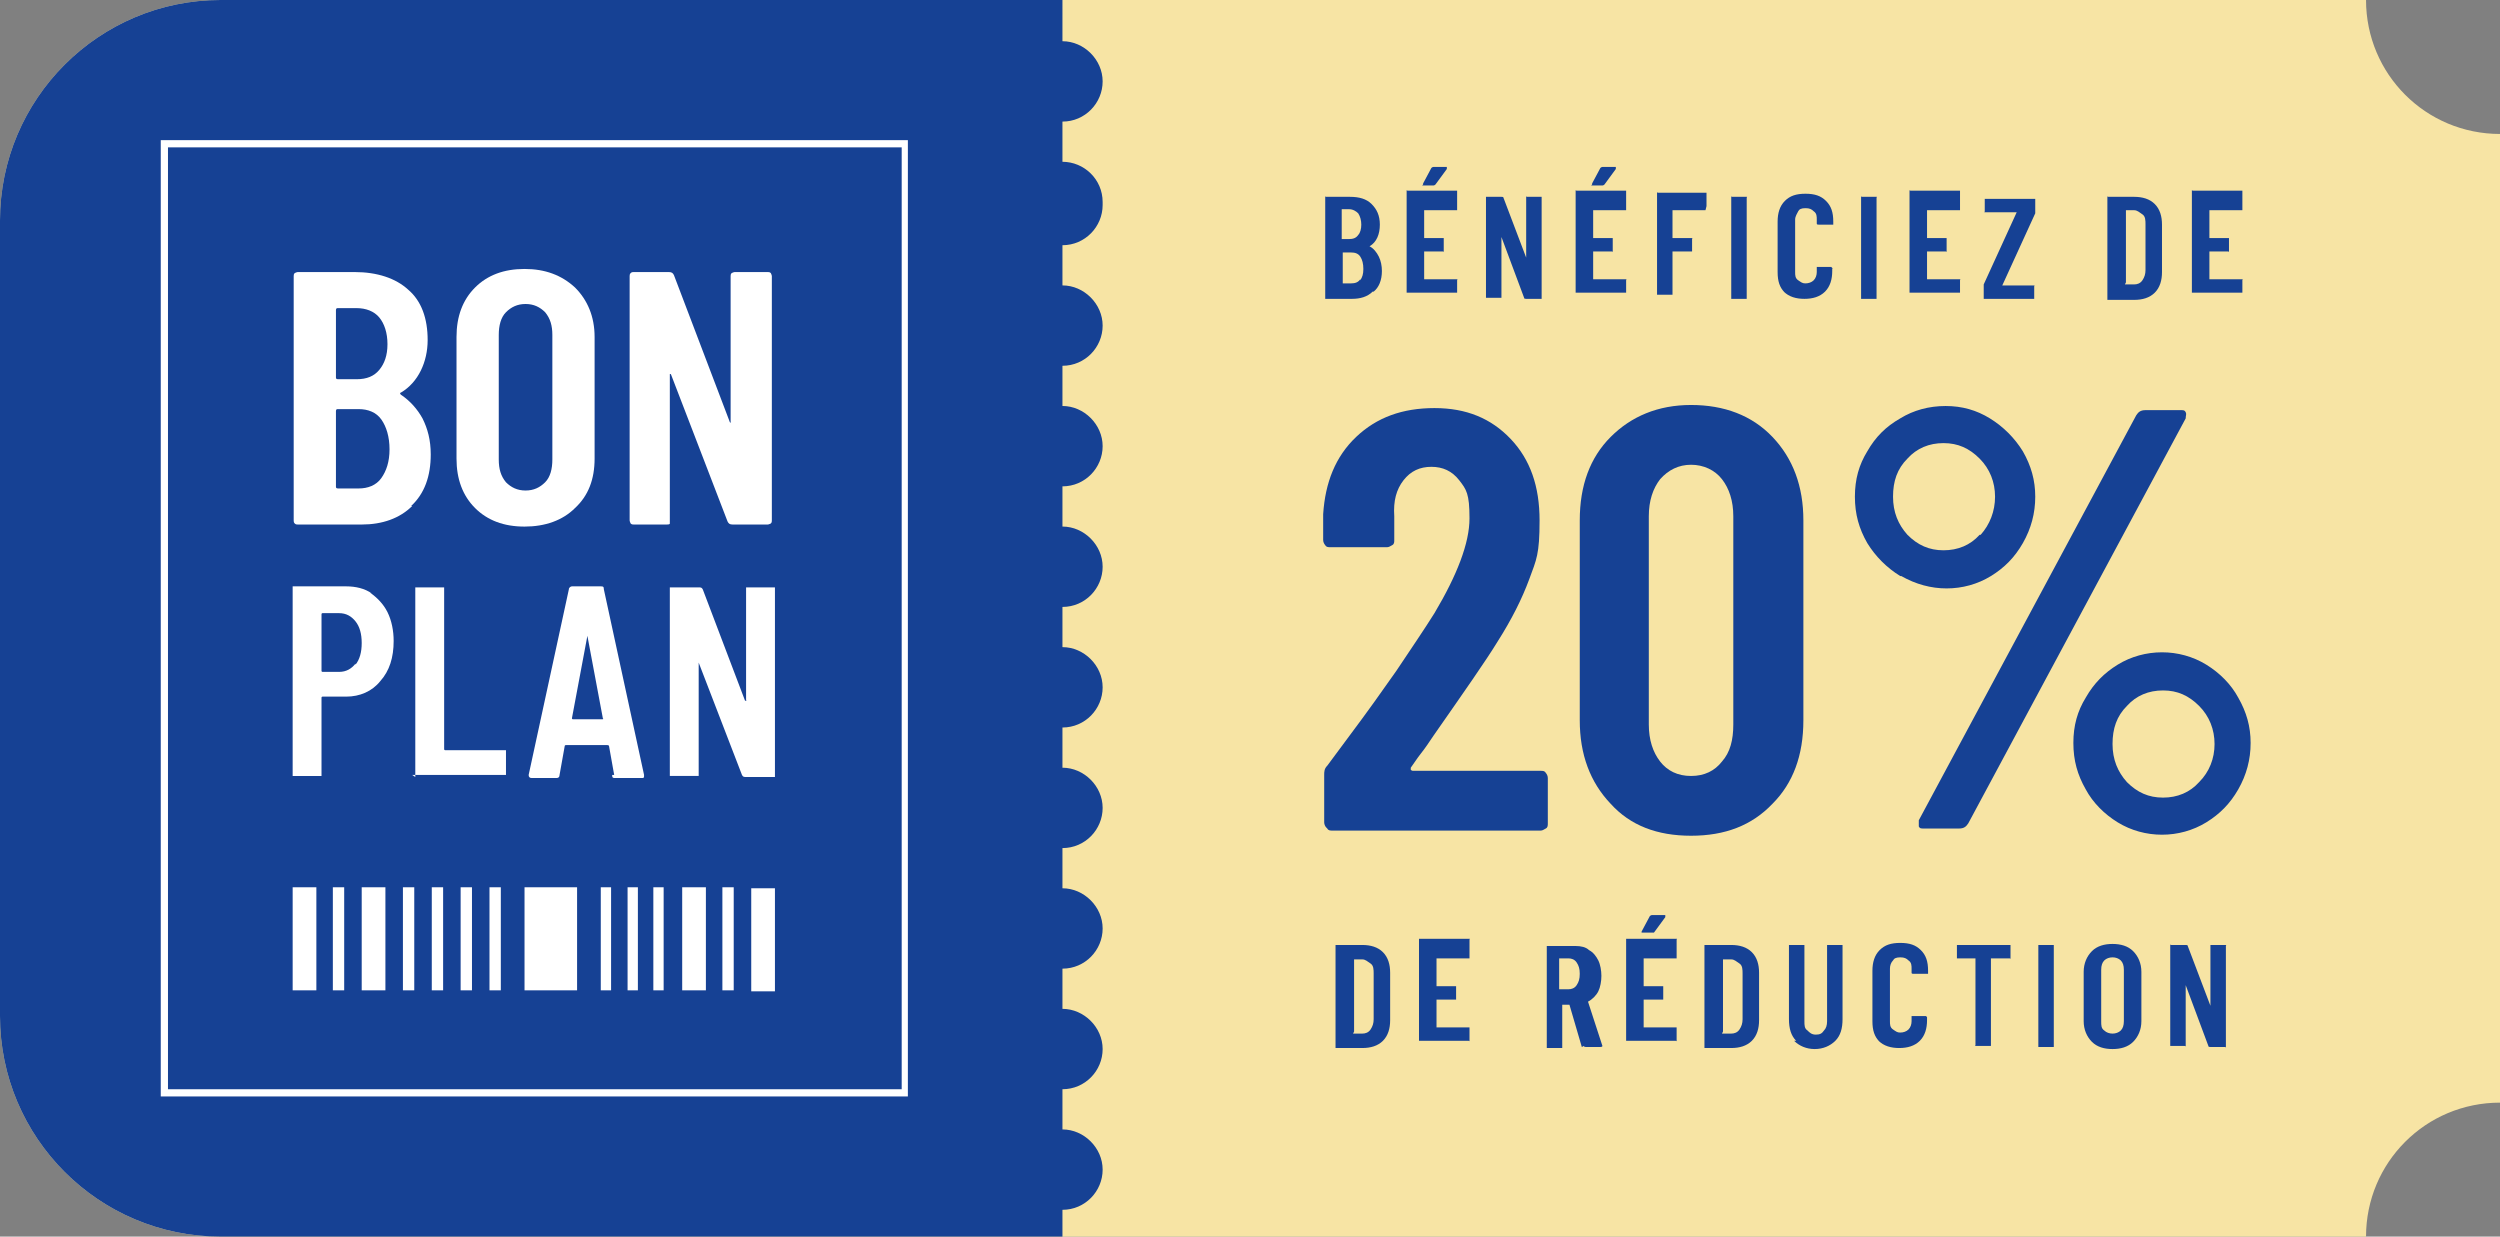 <?xml version="1.0" encoding="UTF-8"?>
<svg id="Calque_1" xmlns="http://www.w3.org/2000/svg" width="242.6" height="120" version="1.1" viewBox="0 0 242.6 120">
  <rect x="0" y="0" width="242.6" height="120" fill="#808080" stroke="none"/>
  <!-- Generator: Adobe Illustrator 29.1.0, SVG Export Plug-In . SVG Version: 2.1.0 Build 142)  -->
  <defs>
    <style>
      .st0 {
        fill: #fff;
      }

      .st1 {
        fill: #164194;
      }

      .st2 {
        fill: #f7e4a4;
      }
    </style>
  </defs>
  <path class="st2" d="M242.6,107V13c-7.2,0-13-5.8-13-13H21.4C9.6,0,0,9.6,0,21.4v77.2c0,11.8,9.6,21.4,21.4,21.4h208.2c0-7.2,5.8-13,13-13Z"/>
  <path class="st1" d="M107,19.6c0-2.2-1.8-3.9-3.9-3.9v-3.9c2.2,0,3.9-1.8,3.9-3.9s-1.8-3.9-3.9-3.9V0H21.4C9.6,0,0,9.6,0,21.4v77.2c0,11.8,9.6,21.4,21.4,21.4h81.7v-2.6c2.2,0,3.9-1.8,3.9-3.9s-1.8-3.9-3.9-3.9v-3.9c2.2,0,3.9-1.8,3.9-3.9s-1.8-3.9-3.9-3.9v-3.9c2.2,0,3.9-1.8,3.9-3.9s-1.8-3.9-3.9-3.9v-3.9c2.2,0,3.9-1.8,3.9-3.9s-1.8-3.9-3.9-3.9v-3.9c2.2,0,3.9-1.8,3.9-3.9s-1.8-3.9-3.9-3.9v-3.9c2.2,0,3.9-1.8,3.9-3.9s-1.8-3.9-3.9-3.9v-3.9c2.2,0,3.9-1.8,3.9-3.9s-1.8-3.9-3.9-3.9v-3.9c2.2,0,3.9-1.8,3.9-3.9s-1.8-3.9-3.9-3.9v-3.9c2.2,0,3.9-1.8,3.9-3.9Z"/>
  <g>
    <path class="st0" d="M35.9,57.5c.7.5,1.3,1.1,1.7,1.9.4.8.6,1.8.6,2.8,0,1.6-.4,2.9-1.3,3.9-.8,1-2,1.5-3.3,1.5h-2.3c0,0-.1,0-.1.1v7.4c0,0,0,.2,0,.2s-.1,0-.2,0h-2.4c0,0-.2,0-.2,0,0,0,0-.1,0-.2v-18c0,0,0-.2,0-.2,0,0,.1,0,.2,0h5c.9,0,1.8.2,2.5.7ZM34.5,64.5c.4-.5.6-1.2.6-2.1s-.2-1.6-.6-2.1c-.4-.5-.9-.8-1.6-.8h-1.6c0,0-.1,0-.1.1v5.5c0,0,0,.1.1.1h1.6c.7,0,1.2-.3,1.6-.8Z"/>
    <path class="st0" d="M40.3,75.4c0,0,0-.1,0-.2v-18c0,0,0-.2,0-.2s.1,0,.2,0h2.4c0,0,.2,0,.2,0s0,.1,0,.2v15.5c0,0,0,.1.1.1h5.7c0,0,.2,0,.2,0,0,0,0,.1,0,.2v2c0,0,0,.2,0,.2s-.1,0-.2,0h-8.7c0,0-.2,0-.2,0Z"/>
    <path class="st0" d="M59.6,75.2l-.5-2.8c0,0,0-.1-.2-.1h-3.9c-.1,0-.2,0-.2.1l-.5,2.8c0,.2-.1.3-.3.3h-2.4c-.2,0-.3-.1-.3-.3l3.9-18c0-.2.2-.3.3-.3h2.8c.2,0,.3,0,.3.3l3.9,18h0c0,.3,0,.3-.3.3h-2.5c-.2,0-.3,0-.3-.3ZM55.5,69.8h2.9c.1,0,.2,0,.1-.1l-1.5-8c0,0,0,0,0,0s0,0,0,0l-1.5,8c0,0,0,.1.1.1Z"/>
    <path class="st0" d="M65,75.4c0,0,0-.1,0-.2v-18c0,0,0-.2,0-.2s.1,0,.2,0h2.6c.2,0,.3,0,.4.2l4.1,10.8c0,0,0,0,.1,0s0,0,0-.1v-10.7c0,0,0-.2,0-.2,0,0,.1,0,.2,0h2.4c0,0,.2,0,.2,0s0,.1,0,.2v18c0,0,0,.2,0,.2s-.1,0-.2,0h-2.6c-.2,0-.3,0-.4-.2l-4.2-10.9c0,0,0,0,0,0,0,0,0,0,0,0v10.8c0,0,0,.2,0,.2s-.1,0-.2,0h-2.4c0,0-.2,0-.2,0Z"/>
  </g>
  <g>
    <path class="st0" d="M40,49.1c-1.2,1.2-2.9,1.8-4.9,1.8h-6.2c-.1,0-.2,0-.3-.1s-.1-.2-.1-.3v-23.7c0-.1,0-.2.1-.3,0,0,.2-.1.3-.1h5.5c2.2,0,4,.6,5.2,1.7,1.3,1.1,1.9,2.8,1.9,4.9s-.9,4.1-2.6,5.1c-.1,0-.1.1,0,.2.9.6,1.6,1.4,2.1,2.3.5,1,.8,2.1.8,3.5,0,2.1-.6,3.8-1.9,5ZM32.6,30.1v6.5c0,.1,0,.2.2.2h1.8c1,0,1.7-.3,2.2-.9.5-.6.8-1.4.8-2.5s-.3-2-.8-2.6c-.5-.6-1.3-.9-2.2-.9h-1.8c-.1,0-.2,0-.2.2ZM37,46.4c.5-.7.8-1.6.8-2.8s-.3-2.2-.8-2.9c-.5-.7-1.3-1-2.2-1h-2c-.1,0-.2,0-.2.2v7.3c0,.1,0,.2.2.2h2c.9,0,1.7-.3,2.2-1Z"/>
    <path class="st0" d="M46.1,49.3c-1.2-1.2-1.8-2.8-1.8-4.8v-11.8c0-2,.6-3.6,1.8-4.8,1.2-1.2,2.8-1.8,4.8-1.8s3.6.6,4.9,1.8c1.2,1.2,1.9,2.8,1.9,4.8v11.8c0,2-.6,3.6-1.9,4.8-1.2,1.2-2.9,1.8-4.9,1.8s-3.6-.6-4.8-1.8ZM52.9,46.8c.5-.5.7-1.3.7-2.2v-12.1c0-.9-.2-1.6-.7-2.2-.5-.5-1.1-.8-1.9-.8s-1.4.3-1.9.8c-.5.5-.7,1.3-.7,2.2v12.1c0,.9.2,1.6.7,2.2.5.5,1.1.8,1.9.8s1.4-.3,1.9-.8Z"/>
    <path class="st0" d="M61.2,50.8c0,0-.1-.2-.1-.3v-23.7c0-.1,0-.2.1-.3s.2-.1.3-.1h3.4c.3,0,.4.1.5.3l5.4,14.2c0,0,0,.1.1.1s0,0,0-.1v-14.1c0-.1,0-.2.1-.3,0,0,.2-.1.3-.1h3.2c.1,0,.2,0,.3.1,0,0,.1.2.1.3v23.7c0,.1,0,.2-.1.3,0,0-.2.1-.3.1h-3.4c-.3,0-.4-.1-.5-.3l-5.5-14.3c0,0,0,0-.1,0,0,0,0,0,0,.1v14.1c0,.1,0,.2,0,.3s-.2.1-.3.1h-3.2c-.1,0-.2,0-.3-.1Z"/>
  </g>
  <path class="st0" d="M41.9,96.1h1.1s0-10,0-10h-1.1s0,10,0,10ZM47.5,96.1h1.1s0-10,0-10h-1.1s0,10,0,10ZM44.7,96.1h1.1s0-10,0-10h-1.1s0,10,0,10ZM39.1,96.1h1.1s0-10,0-10h-1.1s0,10,0,10ZM35.1,96.1h2.3s0-10,0-10h-2.3s0,10,0,10ZM28.4,96.1h2.3s0-10,0-10h-2.3s0,10,0,10ZM32.3,96.1h1.1s0-10,0-10h-1.1s0,10,0,10ZM50.9,96.1h5.1s0-10,0-10h-5.1s0,10,0,10ZM70.1,96.1h1.1s0-10,0-10h-1.1s0,10,0,10ZM72.9,86.2v10s2.3,0,2.3,0v-10s-2.3,0-2.3,0ZM66.2,96.1h2.3s0-10,0-10h-2.3s0,10,0,10ZM58.3,96.1h1s0-10,0-10h-1s0,10,0,10ZM60.9,96.1h1s0-10,0-10h-1s0,10,0,10ZM63.4,96.1h1s0-10,0-10h-1s0,10,0,10Z"/>
  <g>
    <path class="st1" d="M128.7,80.3c-.1-.1-.2-.3-.2-.5v-4.6c0-.3,0-.6.3-.9l2.3-3.1c1.5-2,3-4.1,4.4-6.1,1.4-2.1,2.7-4,3.7-5.6,2.2-3.7,3.4-6.8,3.4-9.2s-.3-2.8-1-3.7c-.7-.9-1.6-1.3-2.7-1.3s-2,.4-2.7,1.3-1,2-.9,3.5v2.3c0,.2,0,.4-.2.5s-.3.2-.5.2h-5.5c-.2,0-.4,0-.5-.2-.1-.1-.2-.3-.2-.5v-2.5c.2-3.1,1.2-5.6,3.2-7.5,2-1.9,4.5-2.8,7.6-2.8s5.5,1,7.4,3c1.9,2,2.8,4.6,2.8,7.9s-.3,3.8-1,5.7c-.7,1.9-1.7,3.9-3.1,6.1-1.1,1.8-3.2,4.8-6.2,9.1-.4.6-.8,1.2-1.2,1.7-.4.5-.7,1-1,1.4,0,0,0,.2,0,.2,0,0,.1.1.2.1h12.4c.2,0,.4,0,.5.2.1.1.2.3.2.5v4.4c0,.2,0,.4-.2.5s-.3.2-.5.2h-20.2c-.2,0-.4,0-.5-.2Z"/>
    <path class="st1" d="M156.3,78c-2-2.1-3-4.8-3-8.1v-19.4c0-3.4,1-6.1,3-8.1s4.6-3.1,7.8-3.1,5.9,1,7.9,3.1c2,2.1,3,4.8,3,8.1v19.4c0,3.4-1,6.1-3,8.1-2,2.1-4.6,3.1-7.9,3.1s-5.9-1-7.8-3.1ZM167.1,73.9c.8-.9,1.1-2.1,1.1-3.6v-20.2c0-1.5-.4-2.7-1.1-3.6s-1.8-1.4-3-1.4-2.2.5-3,1.4c-.7.9-1.1,2.1-1.1,3.6v20.2c0,1.5.4,2.7,1.1,3.6.7.9,1.7,1.4,3,1.4s2.3-.5,3-1.4Z"/>
    <path class="st1" d="M184.4,55.9c-1.3-.8-2.4-1.9-3.2-3.2-.8-1.4-1.2-2.8-1.2-4.5s.4-3.1,1.2-4.4c.8-1.4,1.8-2.4,3.2-3.2,1.3-.8,2.8-1.2,4.4-1.2s3,.4,4.3,1.2c1.3.8,2.4,1.9,3.2,3.2.8,1.4,1.2,2.8,1.2,4.4s-.4,3.1-1.2,4.5c-.8,1.4-1.8,2.4-3.1,3.2s-2.8,1.2-4.3,1.2-3-.4-4.4-1.2ZM192.2,51.9c.9-1,1.4-2.3,1.4-3.7s-.5-2.7-1.5-3.7-2.1-1.5-3.5-1.5-2.6.5-3.5,1.5c-1,1-1.4,2.2-1.4,3.7s.5,2.7,1.4,3.7c1,1,2.1,1.5,3.5,1.5s2.6-.5,3.5-1.5ZM186.2,80.2c0-.2,0-.3,0-.6l21.1-39.3c.2-.3.4-.5.9-.5h3.4c.3,0,.4,0,.5.2s0,.3,0,.6l-21.1,39.3c-.2.3-.4.5-.9.5h-3.4c-.3,0-.4,0-.5-.2ZM205.5,79.8c-1.3-.8-2.4-1.9-3.1-3.2-.8-1.4-1.2-2.8-1.2-4.5s.4-3.1,1.2-4.4c.8-1.4,1.8-2.4,3.1-3.2,1.3-.8,2.8-1.2,4.3-1.2s3,.4,4.3,1.2c1.3.8,2.4,1.9,3.1,3.2.8,1.4,1.2,2.8,1.2,4.4s-.4,3.1-1.2,4.5c-.8,1.4-1.8,2.4-3.1,3.2-1.3.8-2.8,1.2-4.3,1.2s-3-.4-4.3-1.2ZM213.4,75.9c1-1,1.5-2.3,1.5-3.7s-.5-2.7-1.5-3.7c-1-1-2.1-1.5-3.5-1.5s-2.6.5-3.5,1.5c-1,1-1.4,2.2-1.4,3.7s.5,2.7,1.4,3.7c1,1,2.1,1.5,3.5,1.5s2.6-.5,3.5-1.5Z"/>
  </g>
  <g>
    <path class="st1" d="M129.6,101.6s0,0,0-.1v-9.7s0,0,0-.1c0,0,0,0,.1,0h2.5c.8,0,1.5.2,2,.7.5.5.7,1.2.7,2v4.6c0,.8-.2,1.5-.7,2-.5.5-1.2.7-2,.7h-2.5s0,0-.1,0ZM131.3,100.3h.9c.3,0,.6-.1.8-.4.2-.3.3-.6.3-1v-4.4c0-.4,0-.8-.3-1s-.5-.4-.8-.4h-.8s0,0,0,0v7s0,0,0,0Z"/>
    <path class="st1" d="M142.6,93s0,0-.1,0h-3.1s0,0,0,0v2.7s0,0,0,0h1.8s0,0,.1,0c0,0,0,0,0,.1v1.1s0,0,0,.1c0,0,0,0-.1,0h-1.8s0,0,0,0v2.7s0,0,0,0h3.1s0,0,.1,0c0,0,0,0,0,.1v1.1s0,0,0,.1,0,0-.1,0h-4.7s0,0-.1,0c0,0,0,0,0-.1v-9.7s0,0,0-.1c0,0,0,0,.1,0h4.7s0,0,.1,0,0,0,0,.1v1.1s0,0,0,.1Z"/>
    <path class="st1" d="M153.5,101.6l-1.2-4.1s0,0,0,0h-.7s0,0,0,0v4.1s0,0,0,.1c0,0,0,0-.1,0h-1.3s0,0-.1,0c0,0,0,0,0-.1v-9.7s0,0,0-.1c0,0,0,0,.1,0h2.7c.5,0,1,.1,1.3.4.4.2.7.6.9,1,.2.4.3,1,.3,1.5s-.1,1.1-.3,1.5-.6.8-1,1c0,0,0,0,0,0l1.4,4.3s0,0,0,0c0,0,0,.1-.2.1h-1.4c0,0-.2,0-.2-.1ZM151.3,93.1v2.9s0,0,0,0h.9c.3,0,.6-.1.8-.4.2-.3.3-.6.3-1.1s-.1-.8-.3-1.1-.5-.4-.8-.4h-.9s0,0,0,0Z"/>
    <path class="st1" d="M162.7,93s0,0-.1,0h-3.1s0,0,0,0v2.7s0,0,0,0h1.8s0,0,.1,0c0,0,0,0,0,.1v1.1s0,0,0,.1c0,0,0,0-.1,0h-1.8s0,0,0,0v2.7s0,0,0,0h3.1s0,0,.1,0c0,0,0,0,0,.1v1.1s0,0,0,.1,0,0-.1,0h-4.7s0,0-.1,0c0,0,0,0,0-.1v-9.7s0,0,0-.1c0,0,0,0,.1,0h4.7s0,0,.1,0,0,0,0,.1v1.1s0,0,0,.1ZM159.3,90.5s0,0,0-.1l.8-1.5c0,0,.1-.1.2-.1h1.2c0,0,.1,0,.1,0s0,0,0,.2l-1.1,1.5c0,0-.1,0-.2,0h-1c0,0-.1,0-.1,0Z"/>
    <path class="st1" d="M165.4,101.6s0,0,0-.1v-9.7s0,0,0-.1c0,0,0,0,.1,0h2.5c.8,0,1.5.2,2,.7.5.5.7,1.2.7,2v4.6c0,.8-.2,1.5-.7,2-.5.5-1.2.7-2,.7h-2.5s0,0-.1,0ZM167.1,100.3h.9c.3,0,.6-.1.8-.4.2-.3.3-.6.3-1v-4.4c0-.4,0-.8-.3-1s-.5-.4-.8-.4h-.8s0,0,0,0v7s0,0,0,0Z"/>
    <path class="st1" d="M174.3,101c-.5-.5-.7-1.2-.7-2.1v-7.1s0,0,0-.1c0,0,0,0,.1,0h1.3s0,0,.1,0c0,0,0,0,0,.1v7.3c0,.4,0,.7.3.9.2.2.4.4.8.4s.6-.1.8-.4c.2-.2.3-.5.3-.9v-7.3s0,0,0-.1c0,0,0,0,.1,0h1.3s0,0,.1,0c0,0,0,0,0,.1v7.1c0,.9-.2,1.6-.7,2.1-.5.5-1.2.8-2,.8s-1.5-.3-2-.8Z"/>
    <path class="st1" d="M182.4,101.1c-.5-.5-.7-1.1-.7-2v-4.9c0-.8.2-1.5.7-2s1.1-.7,2-.7,1.5.2,2,.7c.5.5.7,1.1.7,2v.2s0,0,0,.1c0,0,0,0-.1,0h-1.3c-.1,0-.2,0-.2-.1v-.4c0-.3,0-.6-.3-.8-.2-.2-.4-.3-.8-.3s-.6.1-.7.3c-.2.2-.3.5-.3.8v5.1c0,.3,0,.6.3.8s.4.3.7.3.6-.1.8-.3c.2-.2.3-.5.3-.8v-.4s0,0,0-.1c0,0,0,0,.1,0h1.3c0,0,0,0,.1.1,0,0,0,0,0,.1v.2c0,.8-.2,1.5-.7,2-.5.5-1.2.7-2,.7s-1.5-.2-2-.7Z"/>
    <path class="st1" d="M195.1,91.7s0,0,0,.1v1.1s0,0,0,.1,0,0-.1,0h-1.8s0,0,0,0v8.4s0,0,0,.1c0,0,0,0-.1,0h-1.3s0,0-.1,0,0,0,0-.1v-8.4s0,0,0,0h-1.7s0,0-.1,0c0,0,0,0,0-.1v-1.1s0,0,0-.1c0,0,0,0,.1,0h5.4s0,0,.1,0Z"/>
    <path class="st1" d="M197.8,101.6s0,0,0-.1v-9.7s0,0,0-.1c0,0,0,0,.1,0h1.3s0,0,.1,0c0,0,0,0,0,.1v9.7s0,0,0,.1c0,0,0,0-.1,0h-1.3s0,0-.1,0Z"/>
    <path class="st1" d="M203,101.1c-.5-.5-.8-1.2-.8-2v-4.8c0-.8.3-1.5.8-2,.5-.5,1.2-.7,2-.7s1.5.2,2,.7c.5.5.8,1.2.8,2v4.8c0,.8-.3,1.5-.8,2-.5.5-1.2.7-2,.7s-1.5-.2-2-.7ZM205.8,100c.2-.2.3-.5.3-.9v-5c0-.4-.1-.7-.3-.9-.2-.2-.5-.3-.8-.3s-.6.1-.8.3c-.2.2-.3.5-.3.9v5c0,.4,0,.7.3.9.2.2.5.3.8.3s.6-.1.8-.3Z"/>
    <path class="st1" d="M210.6,101.6s0,0,0-.1v-9.7s0,0,0-.1,0,0,.1,0h1.4c.1,0,.2,0,.2.1l2.2,5.8s0,0,0,0,0,0,0,0v-5.8s0,0,0-.1c0,0,0,0,.1,0h1.3s0,0,.1,0,0,0,0,.1v9.7s0,0,0,.1,0,0-.1,0h-1.4c-.1,0-.2,0-.2-.1l-2.2-5.9s0,0,0,0c0,0,0,0,0,0v5.8s0,0,0,.1,0,0-.1,0h-1.3s0,0-.1,0Z"/>
  </g>
  <g>
    <path class="st1" d="M133.2,28.3c-.5.5-1.2.7-2,.7h-2.5s0,0-.1,0c0,0,0,0,0-.1v-9.7s0,0,0-.1,0,0,.1,0h2.3c.9,0,1.6.2,2.1.7.5.5.8,1.1.8,2s-.3,1.7-1,2.1c0,0,0,0,0,0,.4.2.7.6.9,1,.2.4.3.9.3,1.4,0,.9-.3,1.6-.8,2ZM130.2,20.5v2.7s0,0,0,0h.7c.4,0,.7-.1.9-.4.2-.2.3-.6.3-1s-.1-.8-.3-1.1c-.2-.2-.5-.4-.9-.4h-.7s0,0,0,0ZM132,27.2c.2-.3.3-.6.3-1.1s-.1-.9-.3-1.2c-.2-.3-.5-.4-.9-.4h-.8s0,0,0,0v3s0,0,0,0h.8c.4,0,.7-.1.9-.4Z"/>
    <path class="st1" d="M141.4,20.4s0,0-.1,0h-3.1s0,0,0,0v2.7s0,0,0,0h1.8s0,0,.1,0c0,0,0,0,0,.1v1.1s0,0,0,.1,0,0-.1,0h-1.8s0,0,0,0v2.7s0,0,0,0h3.1s0,0,.1,0,0,0,0,.1v1.1s0,0,0,.1c0,0,0,0-.1,0h-4.7s0,0-.1,0c0,0,0,0,0-.1v-9.7s0,0,0-.1,0,0,.1,0h4.7s0,0,.1,0c0,0,0,0,0,.1v1.1s0,0,0,.1ZM138.1,17.9s0,0,0-.1l.8-1.5c0,0,.1-.1.2-.1h1.2c0,0,.1,0,.1,0,0,0,0,0,0,.2l-1.1,1.5c0,0-.1.1-.2.1h-1c0,0-.1,0-.1,0Z"/>
    <path class="st1" d="M144.2,29s0,0,0-.1v-9.7s0,0,0-.1c0,0,0,0,.1,0h1.4c.1,0,.2,0,.2.1l2.2,5.8s0,0,0,0,0,0,0,0v-5.8s0,0,0-.1,0,0,.1,0h1.3s0,0,.1,0c0,0,0,0,0,.1v9.7s0,0,0,.1c0,0,0,0-.1,0h-1.4c-.1,0-.2,0-.2-.1l-2.2-5.9s0,0,0,0c0,0,0,0,0,0v5.8s0,0,0,.1c0,0,0,0-.1,0h-1.3s0,0-.1,0Z"/>
    <path class="st1" d="M157.8,20.4s0,0-.1,0h-3.1s0,0,0,0v2.7s0,0,0,0h1.8s0,0,.1,0c0,0,0,0,0,.1v1.1s0,0,0,.1,0,0-.1,0h-1.8s0,0,0,0v2.7s0,0,0,0h3.1s0,0,.1,0,0,0,0,.1v1.1s0,0,0,.1c0,0,0,0-.1,0h-4.7s0,0-.1,0c0,0,0,0,0-.1v-9.7s0,0,0-.1,0,0,.1,0h4.7s0,0,.1,0c0,0,0,0,0,.1v1.1s0,0,0,.1ZM154.5,17.9s0,0,0-.1l.8-1.5c0,0,.1-.1.2-.1h1.2c0,0,.1,0,.1,0,0,0,0,0,0,.2l-1.1,1.5c0,0-.1.1-.2.1h-1c0,0-.1,0-.1,0Z"/>
    <path class="st1" d="M165.5,20.4s0,0-.1,0h-3.1s0,0,0,0v2.7s0,0,0,0h1.8s0,0,.1,0,0,0,0,.1v1.1s0,0,0,.1c0,0,0,0-.1,0h-1.8s0,0,0,0v4.1s0,0,0,.1c0,0,0,0-.1,0h-1.3s0,0-.1,0c0,0,0,0,0-.1v-9.7s0,0,0-.1,0,0,.1,0h4.6s0,0,.1,0c0,0,0,0,0,.1v1.1s0,0,0,.1Z"/>
    <path class="st1" d="M168,29s0,0,0-.1v-9.7s0,0,0-.1,0,0,.1,0h1.3s0,0,.1,0,0,0,0,.1v9.7s0,0,0,.1c0,0,0,0-.1,0h-1.3s0,0-.1,0Z"/>
    <path class="st1" d="M173.2,28.4c-.5-.5-.7-1.1-.7-2v-4.9c0-.8.2-1.5.7-2s1.1-.7,2-.7,1.5.2,2,.7c.5.5.7,1.1.7,2v.2s0,0,0,.1c0,0,0,0-.1,0h-1.3c-.1,0-.2,0-.2-.1v-.4c0-.3,0-.6-.3-.8-.2-.2-.4-.3-.8-.3s-.6.1-.7.3-.3.5-.3.8v5.1c0,.3,0,.6.3.8s.4.3.7.3.6-.1.8-.3c.2-.2.3-.5.3-.8v-.4s0,0,0-.1c0,0,0,0,.1,0h1.3c0,0,0,0,.1.1s0,0,0,.1v.2c0,.8-.2,1.5-.7,2-.5.5-1.2.7-2,.7s-1.5-.2-2-.7Z"/>
    <path class="st1" d="M180.6,29s0,0,0-.1v-9.7s0,0,0-.1,0,0,.1,0h1.3s0,0,.1,0,0,0,0,.1v9.7s0,0,0,.1c0,0,0,0-.1,0h-1.3s0,0-.1,0Z"/>
    <path class="st1" d="M190.2,20.4s0,0-.1,0h-3.1s0,0,0,0v2.7s0,0,0,0h1.8s0,0,.1,0c0,0,0,0,0,.1v1.1s0,0,0,.1,0,0-.1,0h-1.8s0,0,0,0v2.7s0,0,0,0h3.1s0,0,.1,0,0,0,0,.1v1.1s0,0,0,.1c0,0,0,0-.1,0h-4.7s0,0-.1,0c0,0,0,0,0-.1v-9.7s0,0,0-.1,0,0,.1,0h4.7s0,0,.1,0c0,0,0,0,0,.1v1.1s0,0,0,.1Z"/>
    <path class="st1" d="M192.5,29s0,0,0-.1v-1.1c0,0,0-.1,0-.2l3.2-7s0,0,0,0c0,0,0,0,0,0h-3s0,0-.1,0,0,0,0-.1v-1.1s0,0,0-.1c0,0,0,0,.1,0h4.7s0,0,.1,0c0,0,0,0,0,.1v1.1c0,0,0,.1,0,.2l-3.2,7s0,0,0,0c0,0,0,0,0,0h3s0,0,.1,0,0,0,0,.1v1.1s0,0,0,.1c0,0,0,0-.1,0h-4.7s0,0-.1,0Z"/>
    <path class="st1" d="M204.5,29s0,0,0-.1v-9.7s0,0,0-.1,0,0,.1,0h2.5c.8,0,1.5.2,2,.7.5.5.7,1.2.7,2v4.6c0,.8-.2,1.5-.7,2-.5.5-1.2.7-2,.7h-2.5s0,0-.1,0ZM206.2,27.6h.9c.3,0,.6-.1.8-.4.2-.3.3-.6.3-1v-4.4c0-.4,0-.8-.3-1s-.5-.4-.8-.4h-.8s0,0,0,0v7s0,0,0,0Z"/>
    <path class="st1" d="M217.6,20.4s0,0-.1,0h-3.1s0,0,0,0v2.7s0,0,0,0h1.8s0,0,.1,0c0,0,0,0,0,.1v1.1s0,0,0,.1,0,0-.1,0h-1.8s0,0,0,0v2.7s0,0,0,0h3.1s0,0,.1,0,0,0,0,.1v1.1s0,0,0,.1c0,0,0,0-.1,0h-4.7s0,0-.1,0c0,0,0,0,0-.1v-9.7s0,0,0-.1,0,0,.1,0h4.7s0,0,.1,0c0,0,0,0,0,.1v1.1s0,0,0,.1Z"/>
  </g>
  <path class="st0" d="M88.1,106.4H15.6V13.6h72.5v92.7ZM16.3,105.7h71.2V14.3H16.3v91.4Z"/>
</svg>